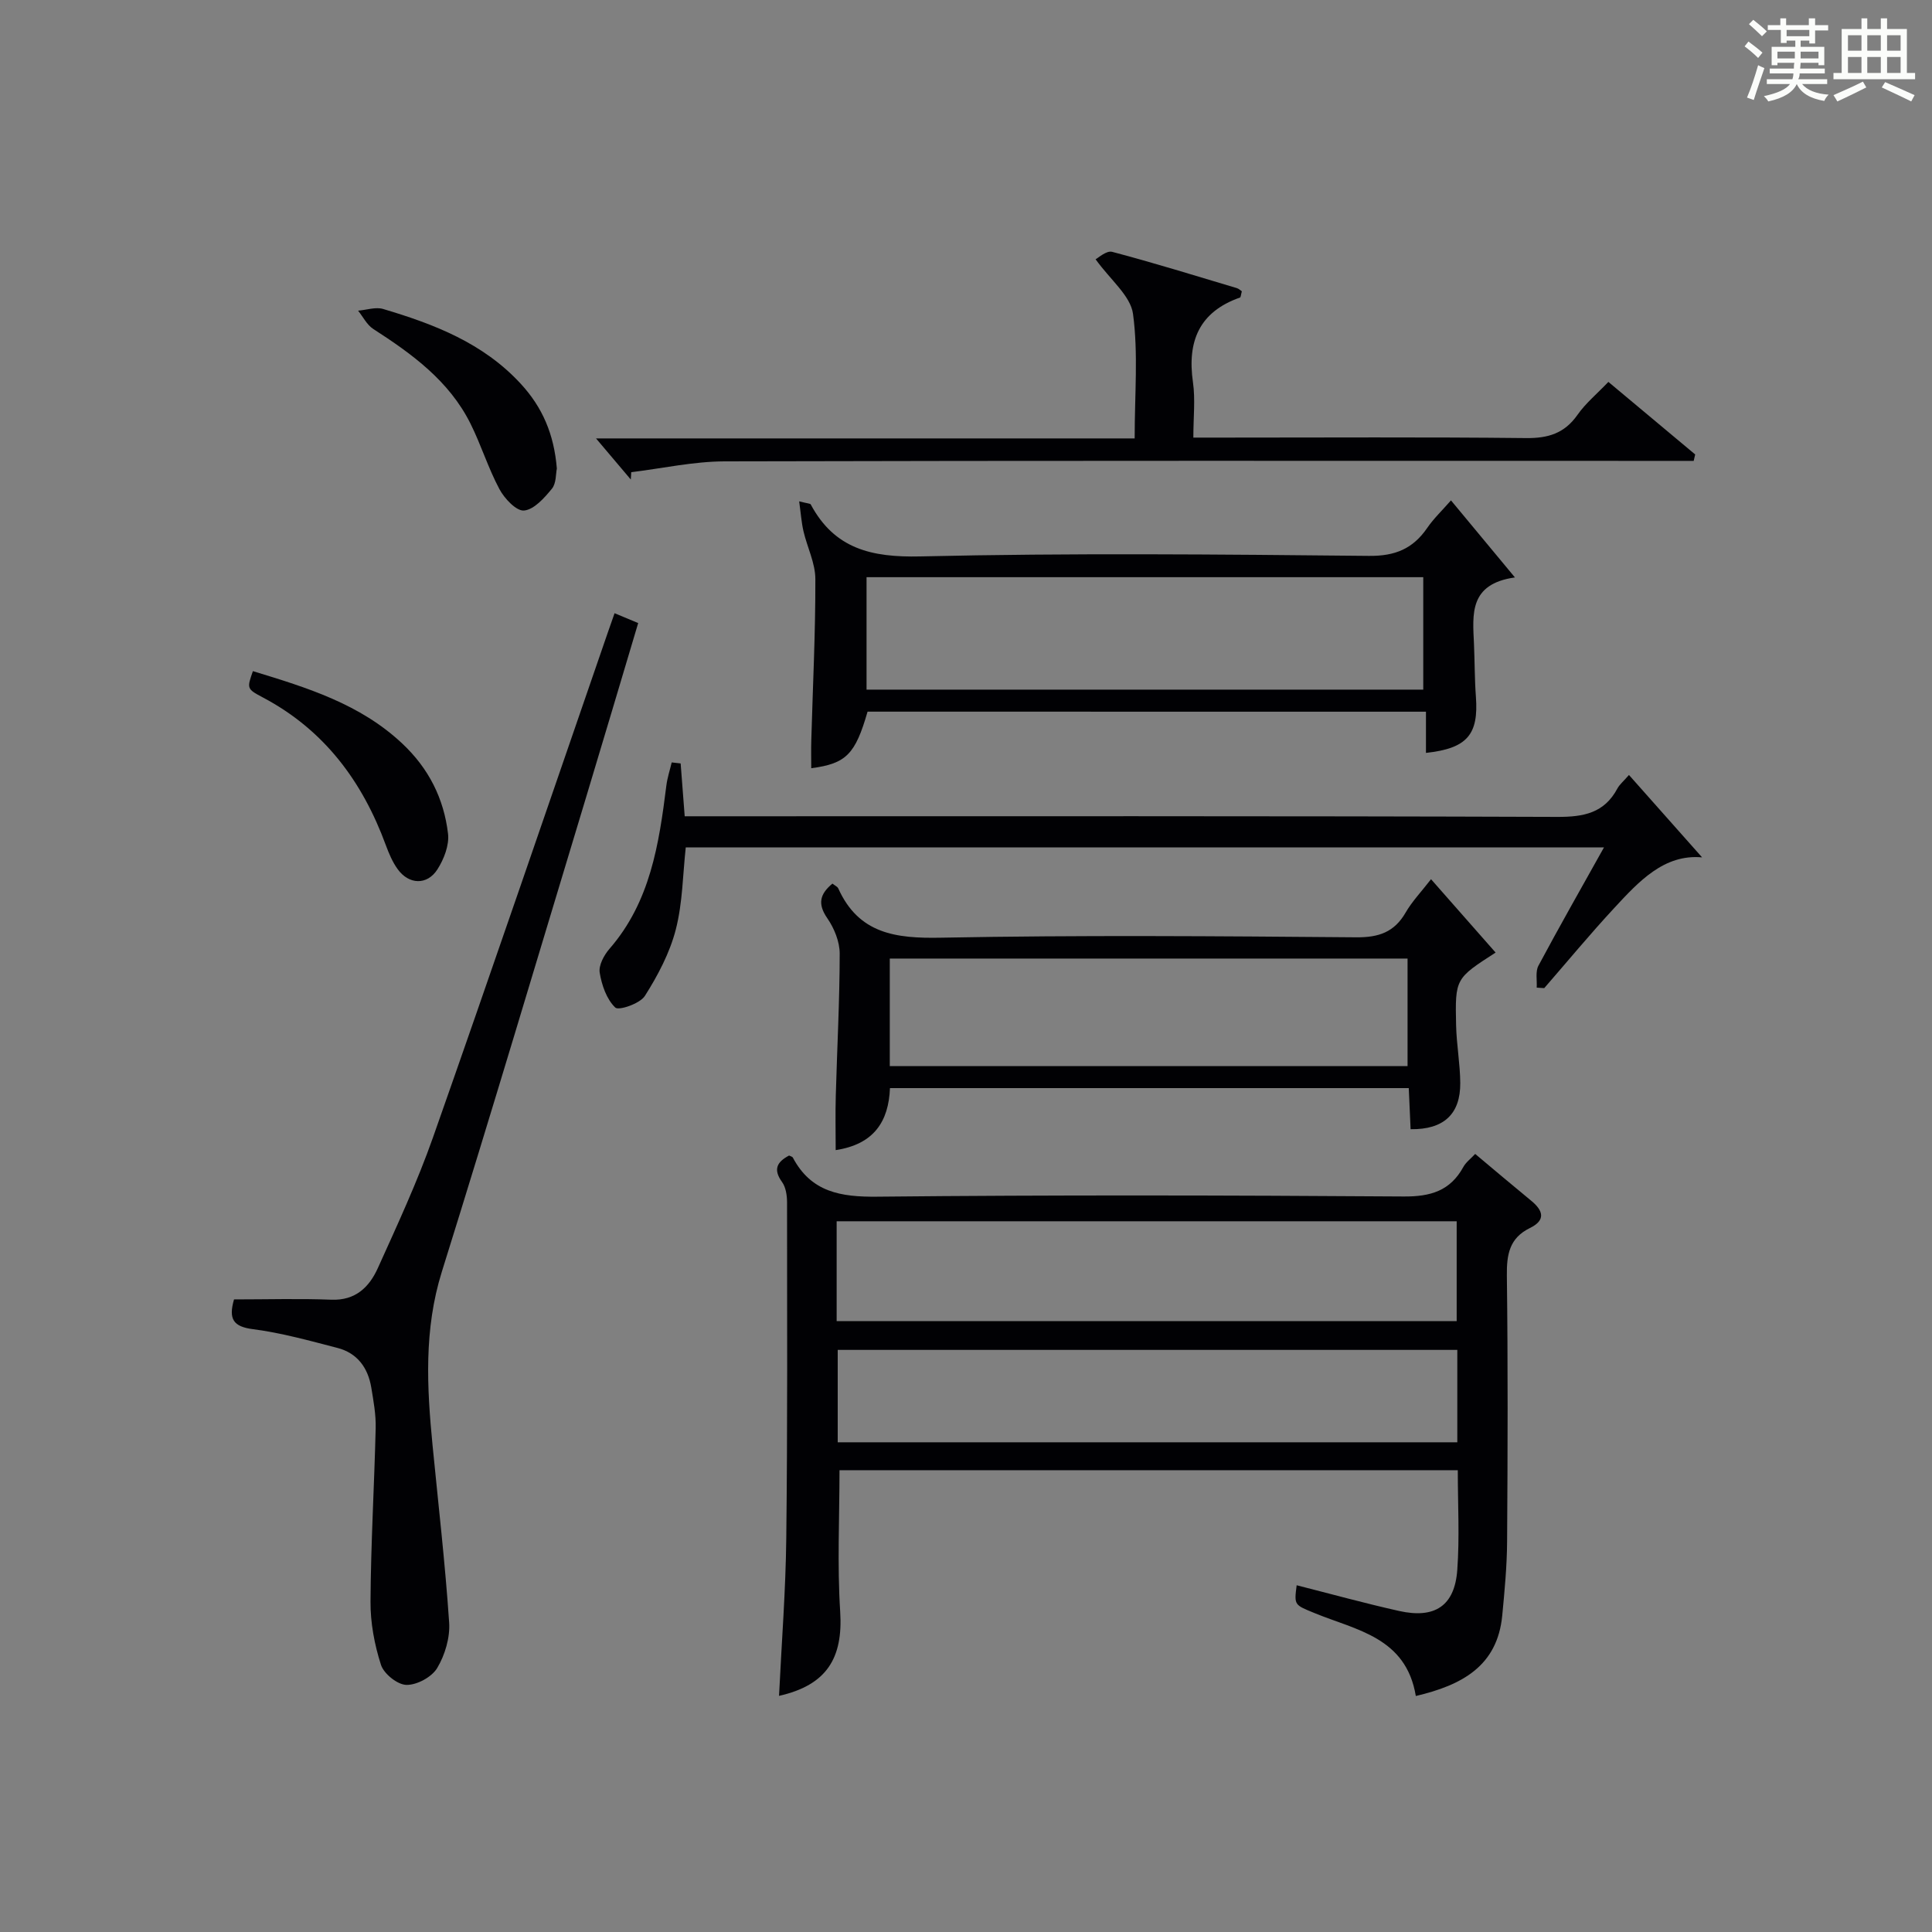 <?xml version="1.0" encoding="utf-8"?>
<svg version="1.1" id="漢_ZDIC_典" xmlns="http://www.w3.org/2000/svg" xmlns:xlink="http://www.w3.org/1999/xlink" x="0px" y="0px"
	 viewBox="0 0 400 400" style="enable-background:new 0 0 400 400;" xml:space="preserve">
<rect x="0" y="0" width="400" height="400" fill="#808080" stroke="none"/>
<style type="text/css">
	.st1{fill:#010104;}
	.st0{fill:#fbfcfa;}
</style>
<g>
	<path class="st0" d="M361.2,9.6l0.8-1c0.9,0.7,1.9,1.4,2.9,2.3L364,12C363,11,362,10.2,361.2,9.6z M361.7,20.2
		c0.9-2.1,1.6-4.3,2.3-6.7c0.4,0.2,0.8,0.4,1.3,0.6c-0.7,2.1-1.5,4.3-2.2,6.6L361.7,20.2z M362.1,5l0.9-0.9c1,0.8,2,1.6,2.8,2.4
		l-1,1C363.9,6.6,363,5.8,362.1,5z M374.6,3.8h1.2v1.4h2.7v1.1h-2.7v2.7h-1.2V8.4h-1.8v1.3h4.9v3.8h-1.2v-0.5h-3.7
		c0,0.4-0.1,0.9-0.1,1.2h5.1v1h-5.2c0,0.5-0.1,0.9-0.3,1.2h6v1h-5.2c1.1,1.3,2.9,2,5.5,2.2c-0.4,0.4-0.7,0.8-0.9,1.3
		c-2.9-0.5-4.8-1.6-5.7-3.5H372c-0.8,1.7-2.7,2.9-5.9,3.6c-0.2-0.4-0.6-0.8-0.9-1.1c2.8-0.6,4.6-1.4,5.4-2.5h-4.8v-1h5.3
		c0.1-0.3,0.2-0.7,0.2-1.2h-4.9v-1h5c0-0.4,0-0.8,0.1-1.2H368v0.5h-1.2V9.7h4.9V8.4h-1.8v0.5h-1.2V6.2H366V5.2h2.6V3.8h1.2v1.4h4.7
		V3.8z M368,12.1h3.6c0-0.4,0-0.9,0-1.4H368V12.1z M369.9,7.5h4.7V6.2h-4.7V7.5z M376.5,10.7h-3.7c0,0.5,0,1,0,1.4h3.7V10.7z"/>
	<path class="st0" d="M385.3,3.8h1.3V6h2.8V3.8h1.3V6h4.1v9.1h1.7v1.3h-16.9v-1.3h1.7V6h4.1V3.8z M385.7,16.9l0.7,1.2
		c-1.8,0.9-3.8,1.9-6,2.9c-0.2-0.4-0.5-0.8-0.8-1.3C381.9,18.7,383.9,17.8,385.7,16.9z M382.6,10.5h2.8V7.3h-2.8V10.5z M382.6,15.1
		h2.8v-3.3h-2.8V15.1z M386.6,10.5h2.8V7.3h-2.8V10.5z M386.6,15.1h2.8v-3.3h-2.8V15.1z M390.3,17c2.1,0.9,4.1,1.8,6.1,2.7l-0.7,1.3
		c-2.2-1.1-4.2-2-6.1-2.9L390.3,17z M393.5,7.3h-2.8v3.2h2.8V7.3z M390.7,15.1h2.8v-3.3h-2.8V15.1z"/>
	
	<path class="st1" d="M293.13,351.14c-2.02-12.17-12.33-13.62-20.92-17.15c-4.23-1.74-4.29-1.6-3.75-5.78c7.06,1.79,14.08,3.73,21.19,5.32
		c7.41,1.66,11.51-1.05,12.06-8.44c0.5-6.76,0.11-13.59,0.11-20.7c-42.88,0-85.45,0-128.01,0c0,9.78-0.48,19.55,0.14,29.25
		c0.62,9.68-2.8,15.25-12.66,17.47c0.53-10.97,1.38-21.81,1.5-32.66c0.27-23.16,0.17-46.33,0.16-69.49c0-1.43-0.24-3.13-1.03-4.23
		c-1.91-2.63-1.04-4.18,1.45-5.49c0.26,0.14,0.66,0.21,0.78,0.43c3.79,7.15,9.89,8.17,17.48,8.09c36.33-0.37,72.66-0.29,108.99-0.04
		c5.56,0.04,9.64-1.16,12.36-6.13c0.54-0.98,1.54-1.7,2.44-2.68c3.94,3.3,7.74,6.52,11.59,9.68c2.52,2.06,3.06,4.04-0.26,5.66
		c-4.25,2.08-4.82,5.47-4.77,9.84c0.23,18.33,0.17,36.66,0.05,55c-0.03,5.14-0.52,10.29-1.01,15.42
		C310,344.92,302.73,348.88,293.13,351.14z M173.22,273.52c43.16,0,85.81,0,128.37,0c0-7.15,0-13.89,0-20.67
		c-42.98,0-85.62,0-128.37,0C173.22,259.92,173.22,266.55,173.22,273.52z M301.72,279.48c-43.05,0-85.73,0-128.28,0
		c0,6.66,0,12.9,0,19.13c42.94,0,85.5,0,128.28,0C301.72,292.16,301.72,286.04,301.72,279.48z"/>
	<path class="st1" d="M48.45,269.03c6.93,0,13.55-0.2,20.15,0.06c5.02,0.2,7.86-2.63,9.63-6.55c4.03-8.92,8.17-17.84,11.42-27.06
		c12.23-34.73,24.12-69.57,36.14-104.38c0.43-1.25,0.87-2.49,1.45-4.14c1.58,0.66,3.01,1.26,4.89,2.04
		c-3.6,12.05-7.12,23.93-10.7,35.78c-9.94,32.85-19.71,65.75-29.95,98.51c-3.74,11.97-3.1,23.9-1.92,35.99
		c1.19,12.21,2.61,24.4,3.43,36.64c0.21,3.12-0.86,6.72-2.47,9.42c-1.11,1.87-4.19,3.54-6.37,3.5c-1.85-0.03-4.67-2.29-5.27-4.14
		c-1.35-4.18-2.2-8.73-2.17-13.12c0.07-11.97,0.78-23.93,1.07-35.89c0.07-2.8-0.45-5.63-0.91-8.41c-0.68-4.09-2.89-7.15-7.02-8.21
		c-5.76-1.49-11.55-3.11-17.42-3.87C48.3,274.68,47.27,273.12,48.45,269.03z"/>
	<path class="st1" d="M140.92,158.06c0.27,3.53,0.54,7.06,0.84,10.94c2.26,0,4.23,0,6.21,0c58.16,0,116.31-0.08,174.47,0.13
		c5.48,0.02,9.71-0.81,12.42-5.87c0.45-0.85,1.27-1.5,2.4-2.81c5.21,5.87,10.28,11.58,15.14,17.06
		c-7.86-0.72-13.09,4.97-18.24,10.54c-4.97,5.36-9.64,11.01-14.44,16.53c-0.52-0.03-1.04-0.07-1.56-0.1
		c0.09-1.53-0.3-3.32,0.36-4.55c4.3-8.05,8.82-15.98,13.57-24.49c-63.66,0-126.81,0-190.11,0c-0.62,5.59-0.64,11.49-2.07,17.03
		c-1.25,4.83-3.71,9.49-6.4,13.73c-1.01,1.59-5.42,3.09-6.13,2.4c-1.79-1.72-2.8-4.64-3.22-7.23c-0.24-1.51,0.89-3.62,2.02-4.92
		c8.46-9.72,10.26-21.69,11.78-33.79c0.2-1.62,0.73-3.21,1.11-4.81C139.68,157.92,140.3,157.99,140.92,158.06z"/>
	<path class="st1" d="M300.41,103.6c4.39,5.29,8.36,10.07,13.24,15.95c-9.55,1.35-8.75,7.66-8.48,13.73c0.16,3.66,0.13,7.32,0.4,10.97
		c0.58,7.84-1.8,10.7-10.34,11.63c0-2.74,0-5.48,0-8.53c-38.85,0-77.23,0-115.61-0.01c-2.54,8.81-4.41,10.76-11.66,11.71
		c0-1.97-0.05-3.88,0.01-5.79c0.31-11.13,0.87-22.26,0.84-33.39c-0.01-3.3-1.69-6.57-2.46-9.89c-0.42-1.83-0.55-3.73-0.89-6.18
		c1.82,0.46,2.3,0.45,2.39,0.63c4.92,9.19,12.56,11,22.66,10.77c30.95-0.72,61.94-0.42,92.9-0.11c5.46,0.06,9.13-1.49,12.09-5.8
		C296.8,107.39,298.5,105.78,300.41,103.6z M294.67,142.78c0-8.17,0-15.76,0-23.28c-38.68,0-77.03,0-115.26,0c0,8.01,0,15.6,0,23.28
		C217.99,142.78,256.23,142.78,294.67,142.78z"/>
	<path class="st1" d="M184.26,225.28c-0.28,6.91-3.31,11.63-11.24,12.84c0-3.85-0.09-7.55,0.02-11.26c0.27-9.81,0.8-19.62,0.81-29.43
		c0-2.46-1.13-5.24-2.56-7.31c-2.1-3.03-1.5-5.05,1.05-7.18c0.5,0.4,1.05,0.62,1.22,1.01c4.24,9.39,11.89,10.37,21.23,10.19
		c28.65-0.55,57.32-0.32,85.99-0.08c4.68,0.04,7.9-1.06,10.25-5.14c1.31-2.27,3.18-4.22,5.25-6.89c4.57,5.19,8.92,10.14,13.37,15.19
		c-8.32,5.36-8.4,5.37-8.18,15.06c0.09,3.98,0.83,7.95,0.86,11.93c0.05,6.46-3.43,9.68-10.28,9.58c-0.12-2.73-0.25-5.49-0.38-8.51
		C255.74,225.28,220.16,225.28,184.26,225.28z M184.22,220.72c36.01,0,71.55,0,107.2,0c0-7.66,0-15.02,0-22.26
		c-35.96,0-71.51,0-107.2,0C184.22,205.97,184.22,213.1,184.22,220.72z"/>
	<path class="st1" d="M130.6,99.28c-2.13-2.52-4.26-5.03-7.2-8.51c37.66,0,74.42,0,111.52,0c0-9.19,0.76-17.61-0.34-25.77
		c-0.51-3.77-4.68-7.04-7.75-11.32c0.53-0.26,2.23-1.85,3.43-1.54c8.65,2.28,17.2,4.94,25.78,7.5c0.45,0.13,0.82,0.51,1.07,0.67
		c-0.2,0.71-0.21,1.23-0.38,1.29c-8.46,2.97-10.96,9.08-9.74,17.55c0.51,3.55,0.08,7.24,0.08,11.45c2.47,0,4.43,0,6.38,0
		c20.83,0,41.67-0.13,62.5,0.1c4.57,0.05,7.96-0.97,10.65-4.81c1.68-2.4,4.03-4.34,6.4-6.82c6.14,5.14,12.05,10.08,17.97,15.02
		c-0.1,0.44-0.21,0.89-0.31,1.33c-2.05,0-4.11,0-6.16,0c-64.83,0-129.66-0.07-194.49,0.1c-6.44,0.02-12.88,1.46-19.32,2.24
		C130.65,98.26,130.63,98.77,130.6,99.28z"/>
	<path class="st1" d="M115.29,97.01c-0.23,1.05-0.1,3.04-1.02,4.17c-1.56,1.91-3.69,4.32-5.77,4.52c-1.59,0.15-4.06-2.48-5.1-4.43
		c-2.33-4.36-3.8-9.18-6.02-13.62c-4.41-8.8-12.07-14.37-20.1-19.54c-1.31-0.85-2.11-2.5-3.14-3.79c1.74-0.14,3.63-0.81,5.18-0.35
		c10.56,3.14,20.71,7.04,28.48,15.47C112.3,84.31,114.71,89.89,115.29,97.01z"/>
	<path class="st1" d="M52.36,138.95c11.31,3.45,22.2,6.8,30.91,14.98c5.51,5.17,8.63,11.42,9.49,18.68c0.28,2.37-0.85,5.28-2.2,7.39
		c-2.14,3.34-5.94,3.16-8.25-0.08c-1.05-1.46-1.78-3.19-2.41-4.89c-4.87-13.28-12.8-23.96-25.57-30.68
		C51.05,142.62,51.13,142.48,52.36,138.95z"/>
	
	
	
	
</g>
</svg>
